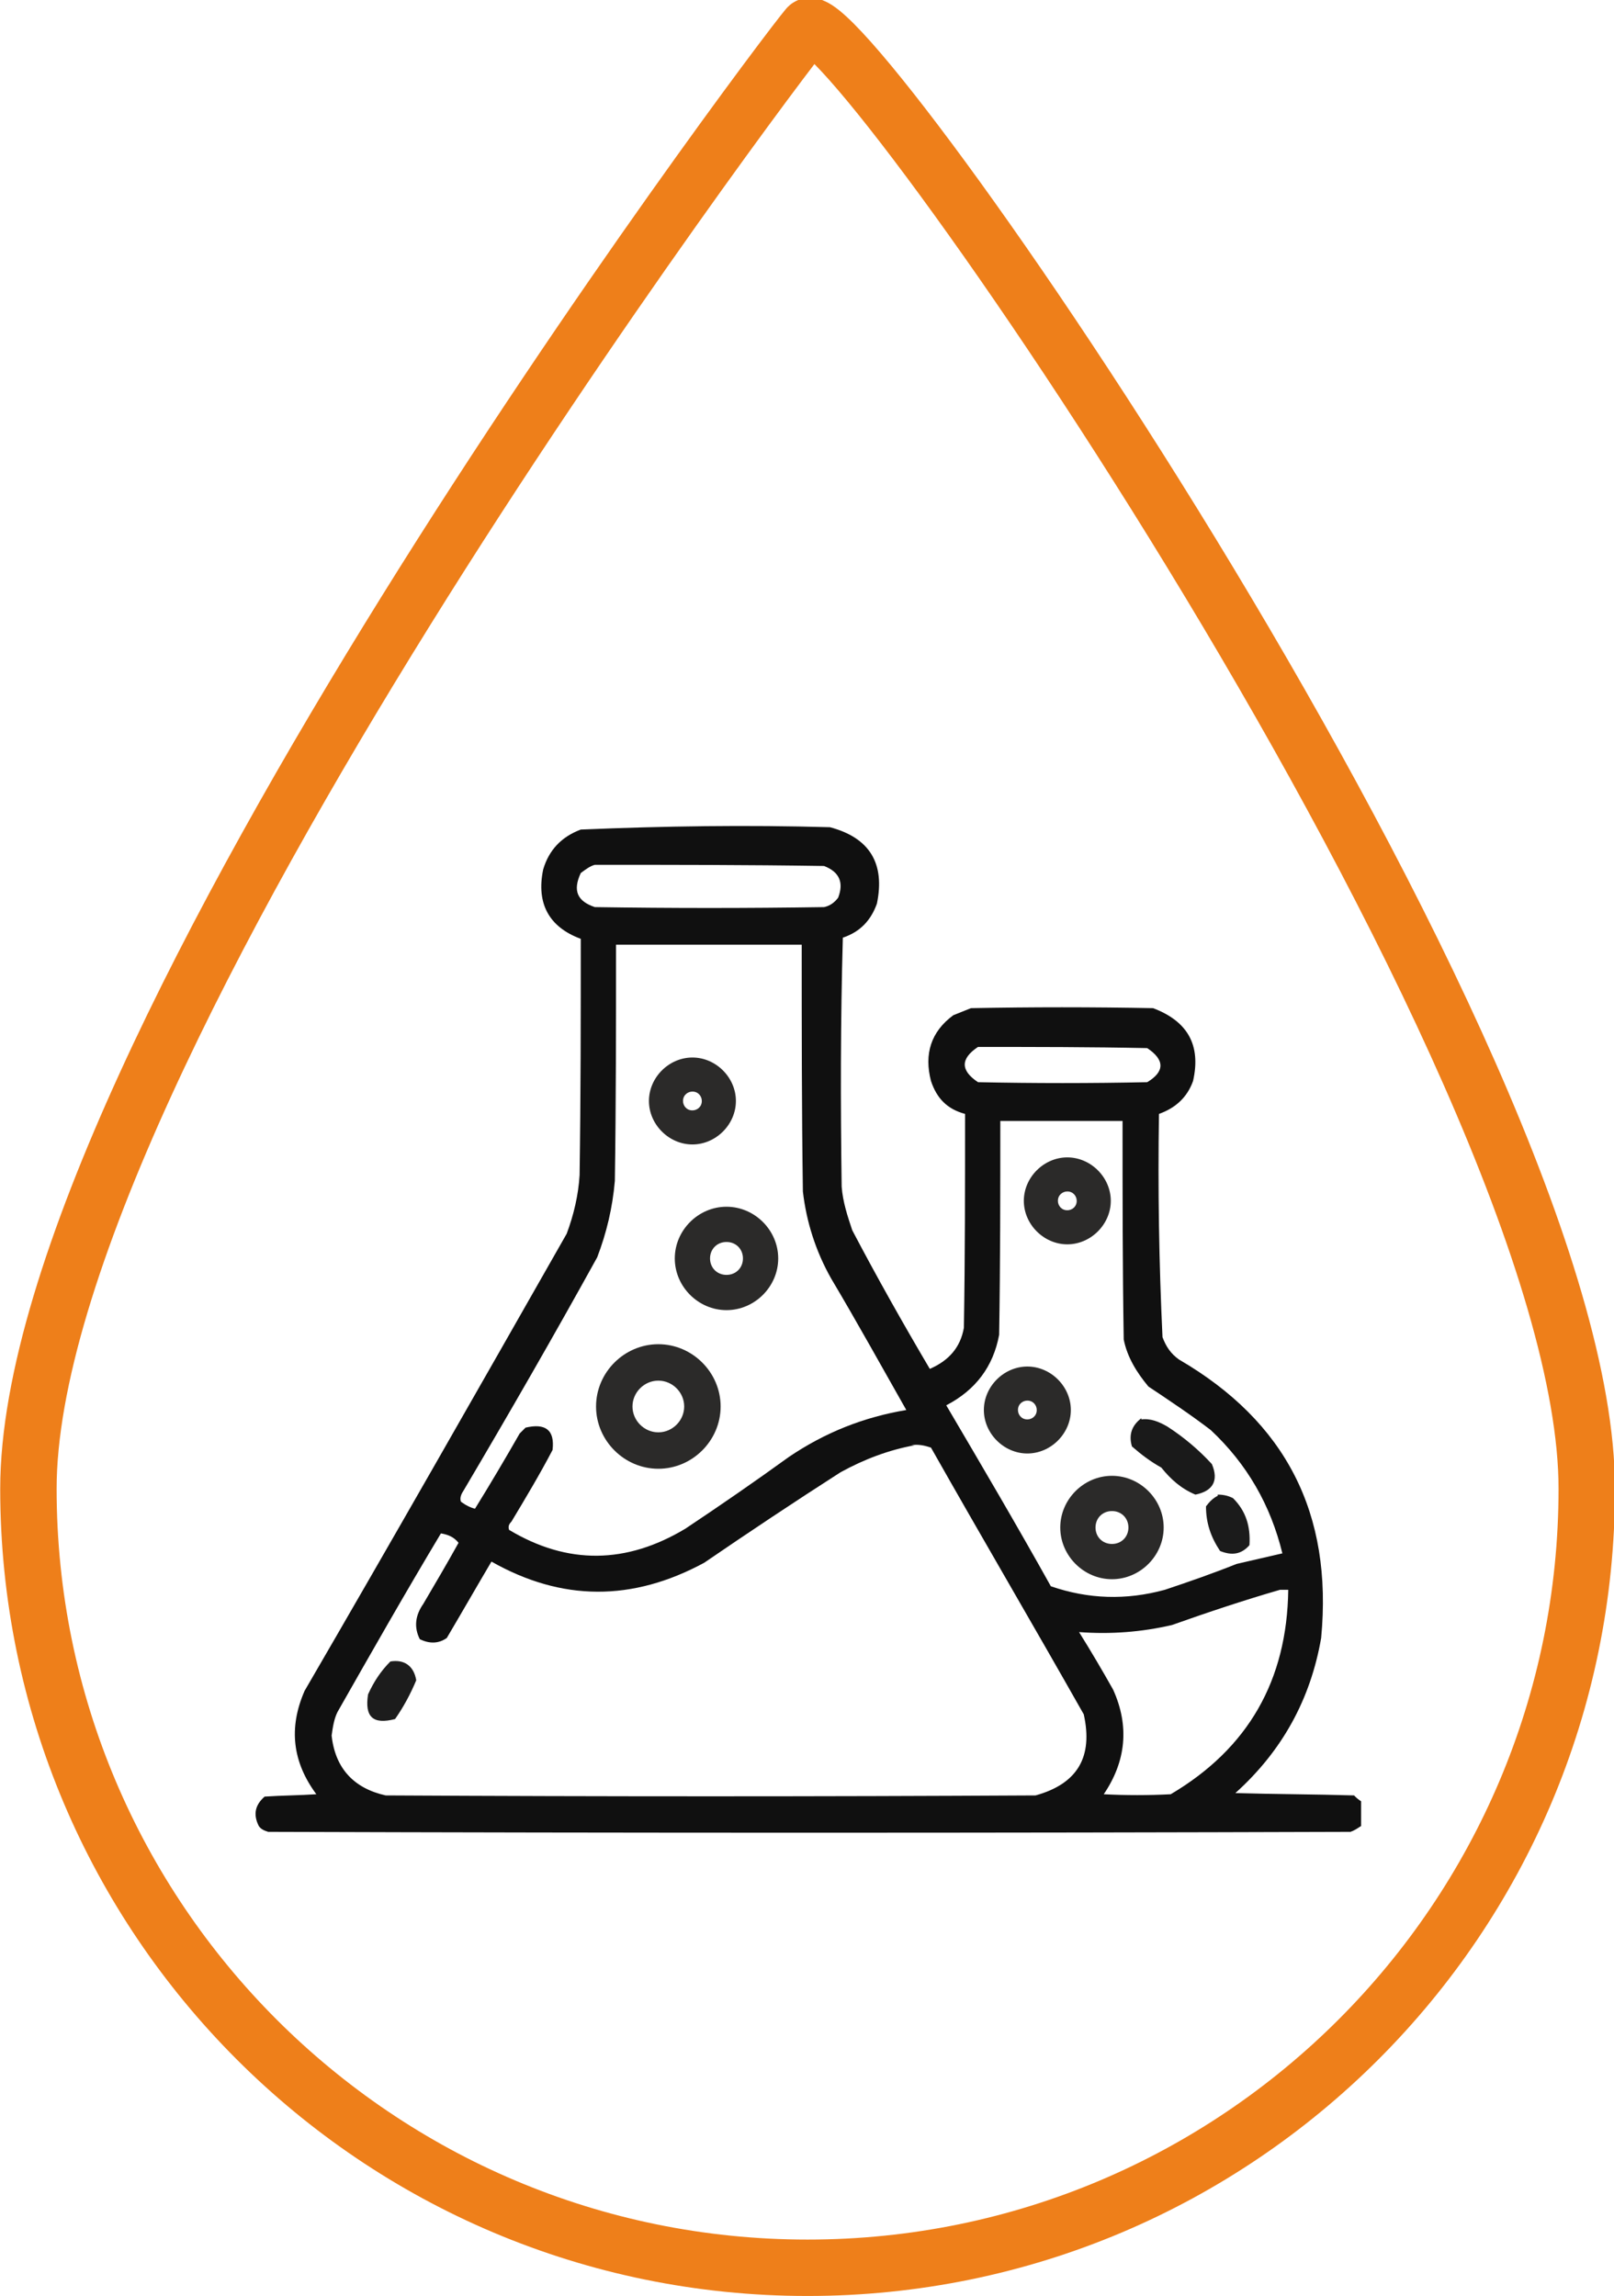 <?xml version="1.0" encoding="UTF-8"?> <svg xmlns="http://www.w3.org/2000/svg" xmlns:xlink="http://www.w3.org/1999/xlink" xmlns:xodm="http://www.corel.com/coreldraw/odm/2003" xml:space="preserve" width="12.044mm" height="17.136mm" version="1.1" style="shape-rendering:geometricPrecision; text-rendering:geometricPrecision; image-rendering:optimizeQuality; fill-rule:evenodd; clip-rule:evenodd" viewBox="0 0 13.73 19.54"> <defs> <style type="text/css"> .str0 {stroke:#EE7F1A;stroke-width:0.48;stroke-miterlimit:22.926} .fil0 {fill:none} .fil5 {fill:#2B2A29} .fil4 {fill:black;fill-opacity:0.89} .fil3 {fill:black;fill-opacity:0.894} .fil2 {fill:black;fill-opacity:0.898} .fil1 {fill:black;fill-opacity:0.937} </style> </defs> <g id="TEXT">  <path class="fil0 str0" d="M6.87 0.23c0.27,-0.33 6.63,8.78 6.63,12.44 0,3.66 -2.97,6.63 -6.63,6.63 -3.66,0 -6.63,-2.97 -6.63,-6.63 0,-3.66 6.35,-12.11 6.63,-12.44z"></path> <g id="_1421585171072"> <path class="fil1" d="M11.58 15.34c0,0.07 0,0.14 0,0.2 -0.03,0.02 -0.06,0.04 -0.09,0.05 -3.07,0.01 -6.14,0.01 -9.21,0 -0.03,-0.01 -0.06,-0.02 -0.08,-0.05 -0.05,-0.1 -0.03,-0.18 0.05,-0.25 0.15,-0.01 0.29,-0.01 0.44,-0.02 -0.2,-0.27 -0.24,-0.56 -0.1,-0.88 0.75,-1.29 1.49,-2.59 2.23,-3.89 0.06,-0.16 0.1,-0.33 0.11,-0.5 0.01,-0.67 0.01,-1.34 0.01,-2.01 -0.27,-0.1 -0.38,-0.3 -0.32,-0.59 0.05,-0.17 0.16,-0.28 0.32,-0.34 0.71,-0.03 1.41,-0.04 2.12,-0.02 0.34,0.09 0.47,0.31 0.4,0.65 -0.05,0.14 -0.14,0.24 -0.29,0.29 -0.02,0.71 -0.02,1.41 -0.01,2.12 0.01,0.13 0.05,0.25 0.09,0.37 0.21,0.4 0.43,0.79 0.66,1.18 0.16,-0.07 0.26,-0.18 0.29,-0.35 0.01,-0.61 0.01,-1.22 0.01,-1.82 -0.15,-0.04 -0.24,-0.13 -0.29,-0.28 -0.06,-0.23 0,-0.42 0.19,-0.56 0.05,-0.02 0.1,-0.04 0.15,-0.06 0.52,-0.01 1.03,-0.01 1.55,0 0.29,0.11 0.41,0.31 0.34,0.62 -0.05,0.14 -0.15,0.23 -0.29,0.28 -0.01,0.63 0,1.27 0.03,1.9 0.03,0.08 0.07,0.14 0.14,0.19 0.91,0.53 1.31,1.31 1.21,2.37 -0.09,0.52 -0.33,0.96 -0.73,1.32 0.34,0.01 0.68,0.01 1.01,0.02 0.02,0.02 0.03,0.03 0.06,0.05zm-6.52 -7.98c0.65,-0 1.3,0 1.95,0.01 0.13,0.05 0.17,0.14 0.12,0.27 -0.03,0.04 -0.07,0.07 -0.12,0.08 -0.65,0.01 -1.3,0.01 -1.95,0 -0.15,-0.05 -0.19,-0.14 -0.12,-0.29 0.04,-0.03 0.08,-0.06 0.12,-0.07zm0.18 0.68c0.53,0 1.06,0 1.58,0 -0,0.7 0,1.4 0.01,2.1 0.03,0.26 0.11,0.51 0.24,0.74 0.22,0.37 0.43,0.75 0.64,1.12 -0.36,0.06 -0.69,0.19 -1,0.4 -0.29,0.21 -0.58,0.41 -0.88,0.61 -0.5,0.3 -1,0.31 -1.5,0.01 -0.01,-0.03 0,-0.05 0.02,-0.07 0.12,-0.2 0.24,-0.4 0.35,-0.61 0.02,-0.17 -0.06,-0.23 -0.23,-0.19 -0.02,0.02 -0.03,0.03 -0.05,0.05 -0.12,0.21 -0.25,0.43 -0.38,0.64 -0.04,-0.01 -0.08,-0.03 -0.12,-0.06 -0.01,-0.03 -0,-0.06 0.02,-0.09 0.39,-0.66 0.77,-1.32 1.14,-1.99 0.08,-0.21 0.13,-0.42 0.15,-0.65 0.01,-0.66 0.01,-1.33 0.01,-1.99zm3.08 0.87c0.48,-0 0.96,0 1.44,0.01 0.15,0.1 0.15,0.2 0,0.29 -0.48,0.01 -0.96,0.01 -1.44,0 -0.15,-0.1 -0.15,-0.2 0,-0.3zm0.2 0.63c0.34,0 0.69,0 1.03,0 -0,0.62 0,1.24 0.01,1.86 0.03,0.15 0.11,0.28 0.21,0.4 0.18,0.12 0.36,0.24 0.53,0.37 0.31,0.29 0.51,0.64 0.61,1.05 -0.13,0.03 -0.26,0.06 -0.39,0.09 -0.2,0.08 -0.4,0.15 -0.61,0.22 -0.33,0.09 -0.65,0.08 -0.97,-0.03 -0.29,-0.52 -0.59,-1.03 -0.89,-1.54 0.25,-0.13 0.4,-0.33 0.45,-0.6 0.01,-0.61 0.01,-1.22 0.01,-1.82zm-0.77 2.76c0.06,-0.01 0.11,0 0.17,0.02 0.43,0.76 0.87,1.51 1.3,2.27 0.08,0.36 -0.05,0.59 -0.41,0.69 -1.84,0.01 -3.69,0.01 -5.53,0 -0.27,-0.06 -0.43,-0.23 -0.46,-0.51 0.01,-0.07 0.02,-0.14 0.05,-0.2 0.29,-0.51 0.58,-1.02 0.88,-1.52 0.06,0.01 0.11,0.03 0.15,0.08 -0.1,0.18 -0.2,0.35 -0.3,0.52 -0.07,0.1 -0.08,0.2 -0.03,0.3 0.08,0.04 0.16,0.04 0.23,-0.01 0.13,-0.22 0.25,-0.43 0.38,-0.65 0.6,0.34 1.2,0.34 1.81,0.01 0.38,-0.26 0.77,-0.52 1.16,-0.77 0.2,-0.11 0.41,-0.19 0.63,-0.23zm3.15 1.23c0.02,0 0.04,0 0.06,0 -0.01,0.77 -0.34,1.35 -1,1.74 -0.19,0.01 -0.38,0.01 -0.57,0 0.19,-0.28 0.22,-0.58 0.08,-0.89 -0.09,-0.16 -0.19,-0.33 -0.29,-0.49 0.27,0.02 0.53,0 0.79,-0.06 0.31,-0.11 0.61,-0.21 0.92,-0.3z"></path> <g> <path class="fil2" d="M9.71 12.08c0.08,-0.01 0.15,0.02 0.22,0.06 0.14,0.09 0.27,0.2 0.38,0.32 0.06,0.14 0.01,0.23 -0.14,0.26 -0.12,-0.05 -0.21,-0.13 -0.29,-0.23 -0.09,-0.05 -0.17,-0.11 -0.25,-0.18 -0.03,-0.1 -0,-0.18 0.08,-0.24z"></path> </g> <g> <path class="fil3" d="M10.36 12.72c0.05,-0 0.09,0.01 0.13,0.03 0.11,0.11 0.15,0.24 0.14,0.4 -0.07,0.08 -0.15,0.09 -0.25,0.05 -0.08,-0.12 -0.12,-0.24 -0.12,-0.38 0.03,-0.04 0.06,-0.07 0.1,-0.09z"></path> </g> <g> <path class="fil4" d="M3.32 14.14c0.12,-0.02 0.2,0.04 0.22,0.16 -0.05,0.12 -0.11,0.23 -0.18,0.33 -0.19,0.05 -0.26,-0.02 -0.23,-0.21 0.05,-0.11 0.11,-0.2 0.19,-0.28z"></path> </g> <path class="fil5" d="M5.6 11.44c0.29,0 0.53,0.24 0.53,0.53 0,0.29 -0.24,0.53 -0.53,0.53 -0.29,0 -0.53,-0.24 -0.53,-0.53 0,-0.29 0.24,-0.53 0.53,-0.53zm0 0.31c0.12,0 0.22,0.1 0.22,0.22 0,0.12 -0.1,0.22 -0.22,0.22 -0.12,0 -0.22,-0.1 -0.22,-0.22 0,-0.12 0.1,-0.22 0.22,-0.22z"></path> <path class="fil5" d="M9.46 12.56c0.24,0 0.44,0.2 0.44,0.44 0,0.24 -0.2,0.44 -0.44,0.44 -0.24,0 -0.44,-0.2 -0.44,-0.44 0,-0.24 0.2,-0.44 0.44,-0.44zm0 0.3c0.08,0 0.14,0.06 0.14,0.14 0,0.08 -0.06,0.14 -0.14,0.14 -0.08,0 -0.14,-0.06 -0.14,-0.14 0,-0.08 0.06,-0.14 0.14,-0.14z"></path> <path class="fil5" d="M6.18 10.27c0.24,0 0.44,0.2 0.44,0.44 0,0.24 -0.2,0.44 -0.44,0.44 -0.24,0 -0.44,-0.2 -0.44,-0.44 0,-0.24 0.2,-0.44 0.44,-0.44zm0 0.3c0.08,0 0.14,0.06 0.14,0.14 0,0.08 -0.06,0.14 -0.14,0.14 -0.08,0 -0.14,-0.06 -0.14,-0.14 0,-0.08 0.06,-0.14 0.14,-0.14z"></path> <path class="fil5" d="M5.89 9c0.2,0 0.37,0.17 0.37,0.37 0,0.2 -0.17,0.37 -0.37,0.37 -0.2,0 -0.37,-0.17 -0.37,-0.37 0,-0.2 0.17,-0.37 0.37,-0.37zm0 0.29c0.05,0 0.08,0.04 0.08,0.08 0,0.05 -0.04,0.08 -0.08,0.08 -0.05,0 -0.08,-0.04 -0.08,-0.08 0,-0.05 0.04,-0.08 0.08,-0.08z"></path> <path class="fil5" d="M9.08 9.85c0.2,0 0.37,0.17 0.37,0.37 0,0.2 -0.17,0.37 -0.37,0.37 -0.2,0 -0.37,-0.17 -0.37,-0.37 0,-0.2 0.17,-0.37 0.37,-0.37zm0 0.29c0.05,0 0.08,0.04 0.08,0.08 0,0.05 -0.04,0.08 -0.08,0.08 -0.05,0 -0.08,-0.04 -0.08,-0.08 0,-0.05 0.04,-0.08 0.08,-0.08z"></path> <path class="fil5" d="M8.74 11.63c0.2,0 0.37,0.17 0.37,0.37 0,0.2 -0.17,0.37 -0.37,0.37 -0.2,0 -0.37,-0.17 -0.37,-0.37 0,-0.2 0.17,-0.37 0.37,-0.37zm0 0.29c0.05,0 0.08,0.04 0.08,0.08 0,0.05 -0.04,0.08 -0.08,0.08 -0.05,0 -0.08,-0.04 -0.08,-0.08 0,-0.05 0.04,-0.08 0.08,-0.08z"></path> </g> </g> </svg> 